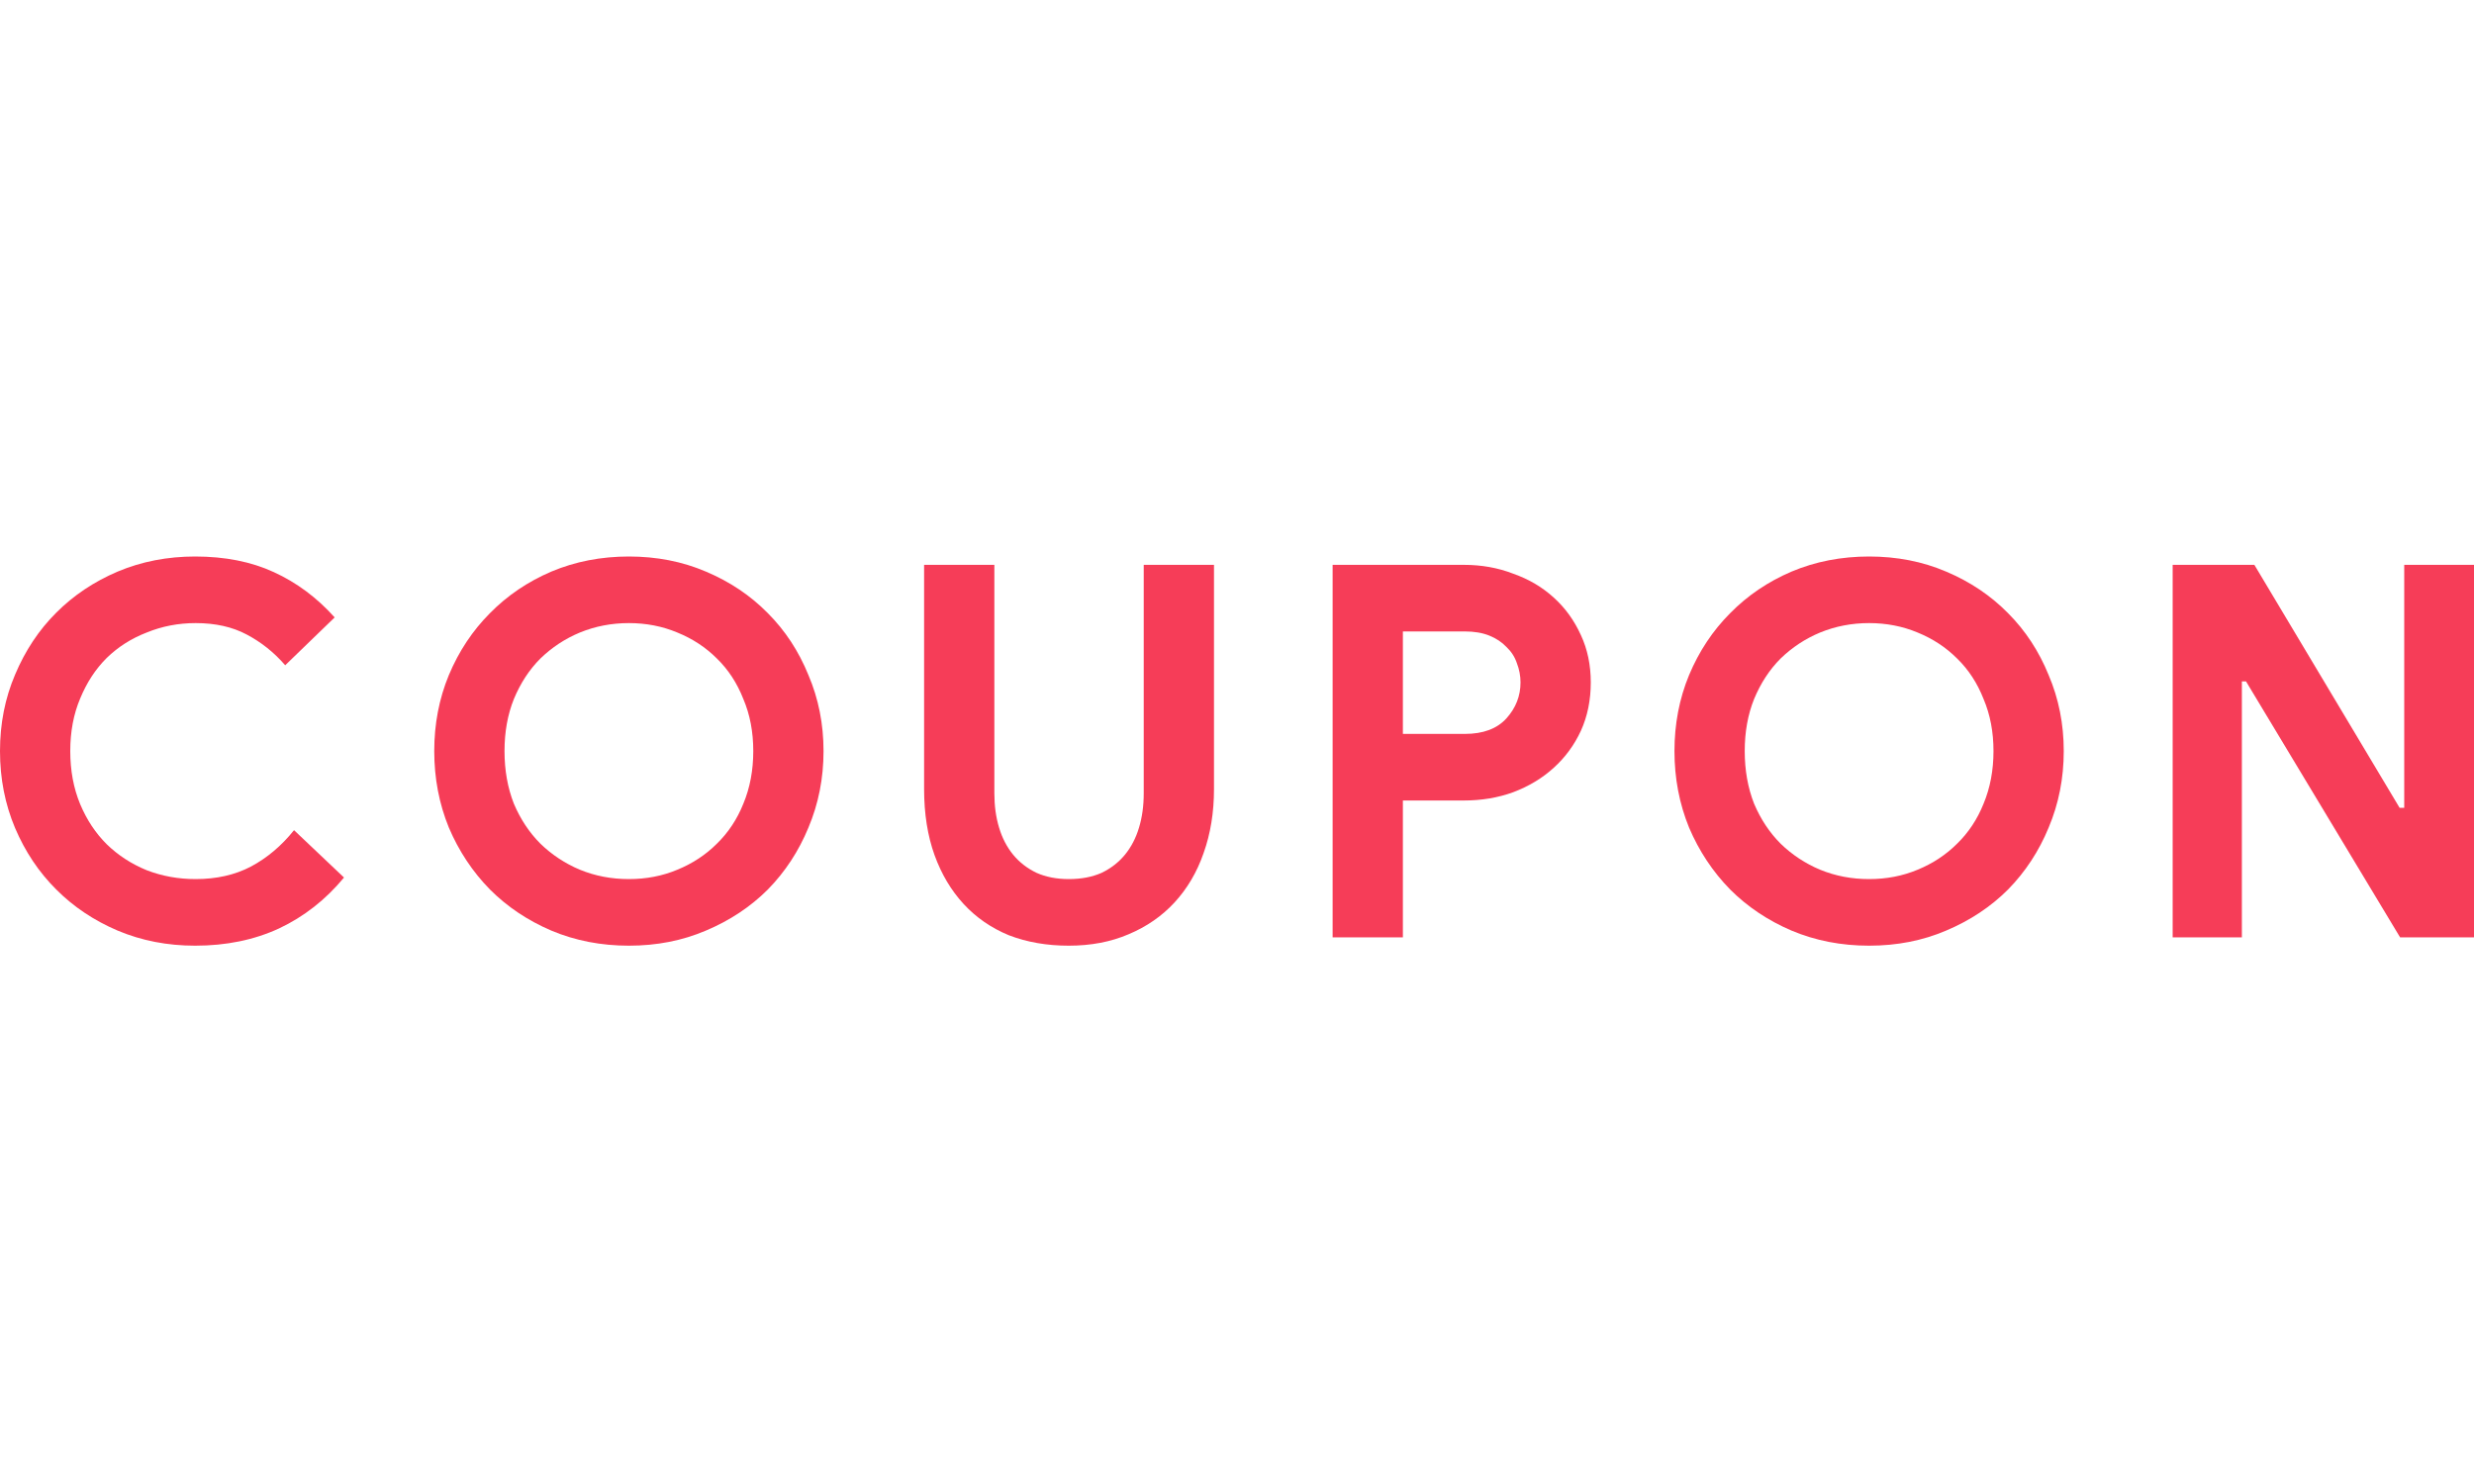 <?xml version="1.0" encoding="UTF-8"?>
<svg width="40" height="24" viewBox="0 0 40 24" fill="none" xmlns="http://www.w3.org/2000/svg">
<path d="M5.562 14.192C5.265 14.551 4.914 14.826 4.51 15.016C4.106 15.202 3.655 15.294 3.155 15.294C2.707 15.294 2.289 15.213 1.902 15.05C1.52 14.887 1.189 14.666 0.909 14.385C0.628 14.105 0.407 13.774 0.244 13.392C0.081 13.005 0 12.59 0 12.147C0 11.704 0.081 11.292 0.244 10.91C0.407 10.523 0.628 10.189 0.909 9.909C1.189 9.628 1.52 9.407 1.902 9.244C2.289 9.081 2.707 9 3.155 9C3.638 9 4.061 9.084 4.426 9.252C4.796 9.421 5.124 9.665 5.411 9.985L4.611 10.759C4.432 10.551 4.224 10.386 3.989 10.262C3.759 10.139 3.484 10.077 3.164 10.077C2.883 10.077 2.62 10.128 2.373 10.229C2.126 10.324 1.91 10.461 1.725 10.641C1.545 10.82 1.402 11.039 1.296 11.297C1.189 11.55 1.136 11.833 1.136 12.147C1.136 12.461 1.189 12.747 1.296 13.005C1.402 13.258 1.545 13.474 1.725 13.653C1.91 13.833 2.126 13.973 2.373 14.074C2.62 14.169 2.883 14.217 3.164 14.217C3.5 14.217 3.798 14.15 4.056 14.015C4.319 13.875 4.552 13.678 4.754 13.426L5.562 14.192Z" fill="#F63D58"/>
<path d="M10.168 15.294C9.719 15.294 9.301 15.213 8.914 15.05C8.533 14.887 8.202 14.666 7.921 14.385C7.641 14.099 7.419 13.765 7.257 13.384C7.099 12.997 7.021 12.585 7.021 12.147C7.021 11.71 7.099 11.3 7.257 10.918C7.419 10.531 7.641 10.198 7.921 9.917C8.202 9.631 8.533 9.407 8.914 9.244C9.301 9.081 9.719 9 10.168 9C10.617 9 11.032 9.081 11.413 9.244C11.8 9.407 12.134 9.631 12.415 9.917C12.695 10.198 12.914 10.531 13.071 10.918C13.234 11.3 13.315 11.71 13.315 12.147C13.315 12.585 13.234 12.997 13.071 13.384C12.914 13.765 12.695 14.099 12.415 14.385C12.134 14.666 11.8 14.887 11.413 15.05C11.032 15.213 10.617 15.294 10.168 15.294ZM10.168 14.217C10.448 14.217 10.709 14.167 10.95 14.066C11.197 13.965 11.411 13.824 11.59 13.645C11.775 13.465 11.918 13.249 12.019 12.997C12.126 12.739 12.179 12.456 12.179 12.147C12.179 11.838 12.126 11.558 12.019 11.306C11.918 11.048 11.775 10.829 11.59 10.649C11.411 10.47 11.197 10.329 10.95 10.229C10.709 10.128 10.448 10.077 10.168 10.077C9.887 10.077 9.624 10.128 9.377 10.229C9.136 10.329 8.923 10.47 8.738 10.649C8.558 10.829 8.415 11.048 8.308 11.306C8.207 11.558 8.157 11.838 8.157 12.147C8.157 12.456 8.207 12.739 8.308 12.997C8.415 13.249 8.558 13.465 8.738 13.645C8.923 13.824 9.136 13.965 9.377 14.066C9.624 14.167 9.887 14.217 10.168 14.217Z" fill="#F63D58"/>
<path d="M17.28 15.294C16.927 15.294 16.605 15.238 16.313 15.126C16.027 15.008 15.783 14.84 15.581 14.621C15.379 14.402 15.222 14.139 15.11 13.83C14.997 13.516 14.941 13.16 14.941 12.761V9.135H16.077V12.829C16.077 13.031 16.102 13.216 16.153 13.384C16.203 13.552 16.279 13.698 16.38 13.822C16.481 13.945 16.607 14.043 16.759 14.116C16.91 14.183 17.084 14.217 17.28 14.217C17.483 14.217 17.659 14.183 17.811 14.116C17.962 14.043 18.088 13.945 18.189 13.822C18.29 13.698 18.366 13.552 18.416 13.384C18.467 13.216 18.492 13.031 18.492 12.829V9.135H19.628V12.761C19.628 13.137 19.572 13.482 19.46 13.796C19.353 14.105 19.196 14.371 18.989 14.596C18.787 14.815 18.54 14.986 18.248 15.109C17.962 15.232 17.64 15.294 17.28 15.294Z" fill="#F63D58"/>
<path d="M21.546 9.135H23.667C23.953 9.135 24.219 9.182 24.466 9.278C24.719 9.367 24.937 9.496 25.122 9.665C25.308 9.833 25.453 10.035 25.56 10.271C25.667 10.501 25.72 10.756 25.72 11.036C25.72 11.322 25.667 11.583 25.56 11.819C25.453 12.049 25.308 12.248 25.122 12.416C24.937 12.585 24.719 12.716 24.466 12.812C24.219 12.902 23.953 12.946 23.667 12.946H22.682V15.159H21.546V9.135ZM23.684 11.869C23.981 11.869 24.205 11.785 24.357 11.617C24.508 11.449 24.584 11.255 24.584 11.036C24.584 10.93 24.564 10.826 24.525 10.725C24.491 10.624 24.435 10.537 24.357 10.464C24.284 10.386 24.191 10.324 24.079 10.279C23.967 10.234 23.835 10.212 23.684 10.212H22.682V11.869H23.684Z" fill="#F63D58"/>
<path d="M30.22 15.294C29.771 15.294 29.353 15.213 28.966 15.05C28.585 14.887 28.254 14.666 27.973 14.385C27.693 14.099 27.471 13.765 27.309 13.384C27.151 12.997 27.073 12.585 27.073 12.147C27.073 11.71 27.151 11.3 27.309 10.918C27.471 10.531 27.693 10.198 27.973 9.917C28.254 9.631 28.585 9.407 28.966 9.244C29.353 9.081 29.771 9 30.22 9C30.669 9 31.084 9.081 31.465 9.244C31.852 9.407 32.186 9.631 32.467 9.917C32.747 10.198 32.966 10.531 33.123 10.918C33.286 11.3 33.367 11.71 33.367 12.147C33.367 12.585 33.286 12.997 33.123 13.384C32.966 13.765 32.747 14.099 32.467 14.385C32.186 14.666 31.852 14.887 31.465 15.05C31.084 15.213 30.669 15.294 30.22 15.294ZM30.22 14.217C30.5 14.217 30.761 14.167 31.003 14.066C31.249 13.965 31.463 13.824 31.642 13.645C31.827 13.465 31.97 13.249 32.071 12.997C32.178 12.739 32.231 12.456 32.231 12.147C32.231 11.838 32.178 11.558 32.071 11.306C31.97 11.048 31.827 10.829 31.642 10.649C31.463 10.47 31.249 10.329 31.003 10.229C30.761 10.128 30.5 10.077 30.22 10.077C29.939 10.077 29.676 10.128 29.429 10.229C29.188 10.329 28.975 10.47 28.79 10.649C28.61 10.829 28.467 11.048 28.36 11.306C28.259 11.558 28.209 11.838 28.209 12.147C28.209 12.456 28.259 12.739 28.36 12.997C28.467 13.249 28.61 13.465 28.79 13.645C28.975 13.824 29.188 13.965 29.429 14.066C29.676 14.167 29.939 14.217 30.22 14.217Z" fill="#F63D58"/>
<path d="M40 9.135V15.159H38.805L36.314 11.02H36.247V15.159H35.128V9.135H36.449L38.797 13.064H38.872V9.135H40Z" fill="#F63D58"/>
</svg>
